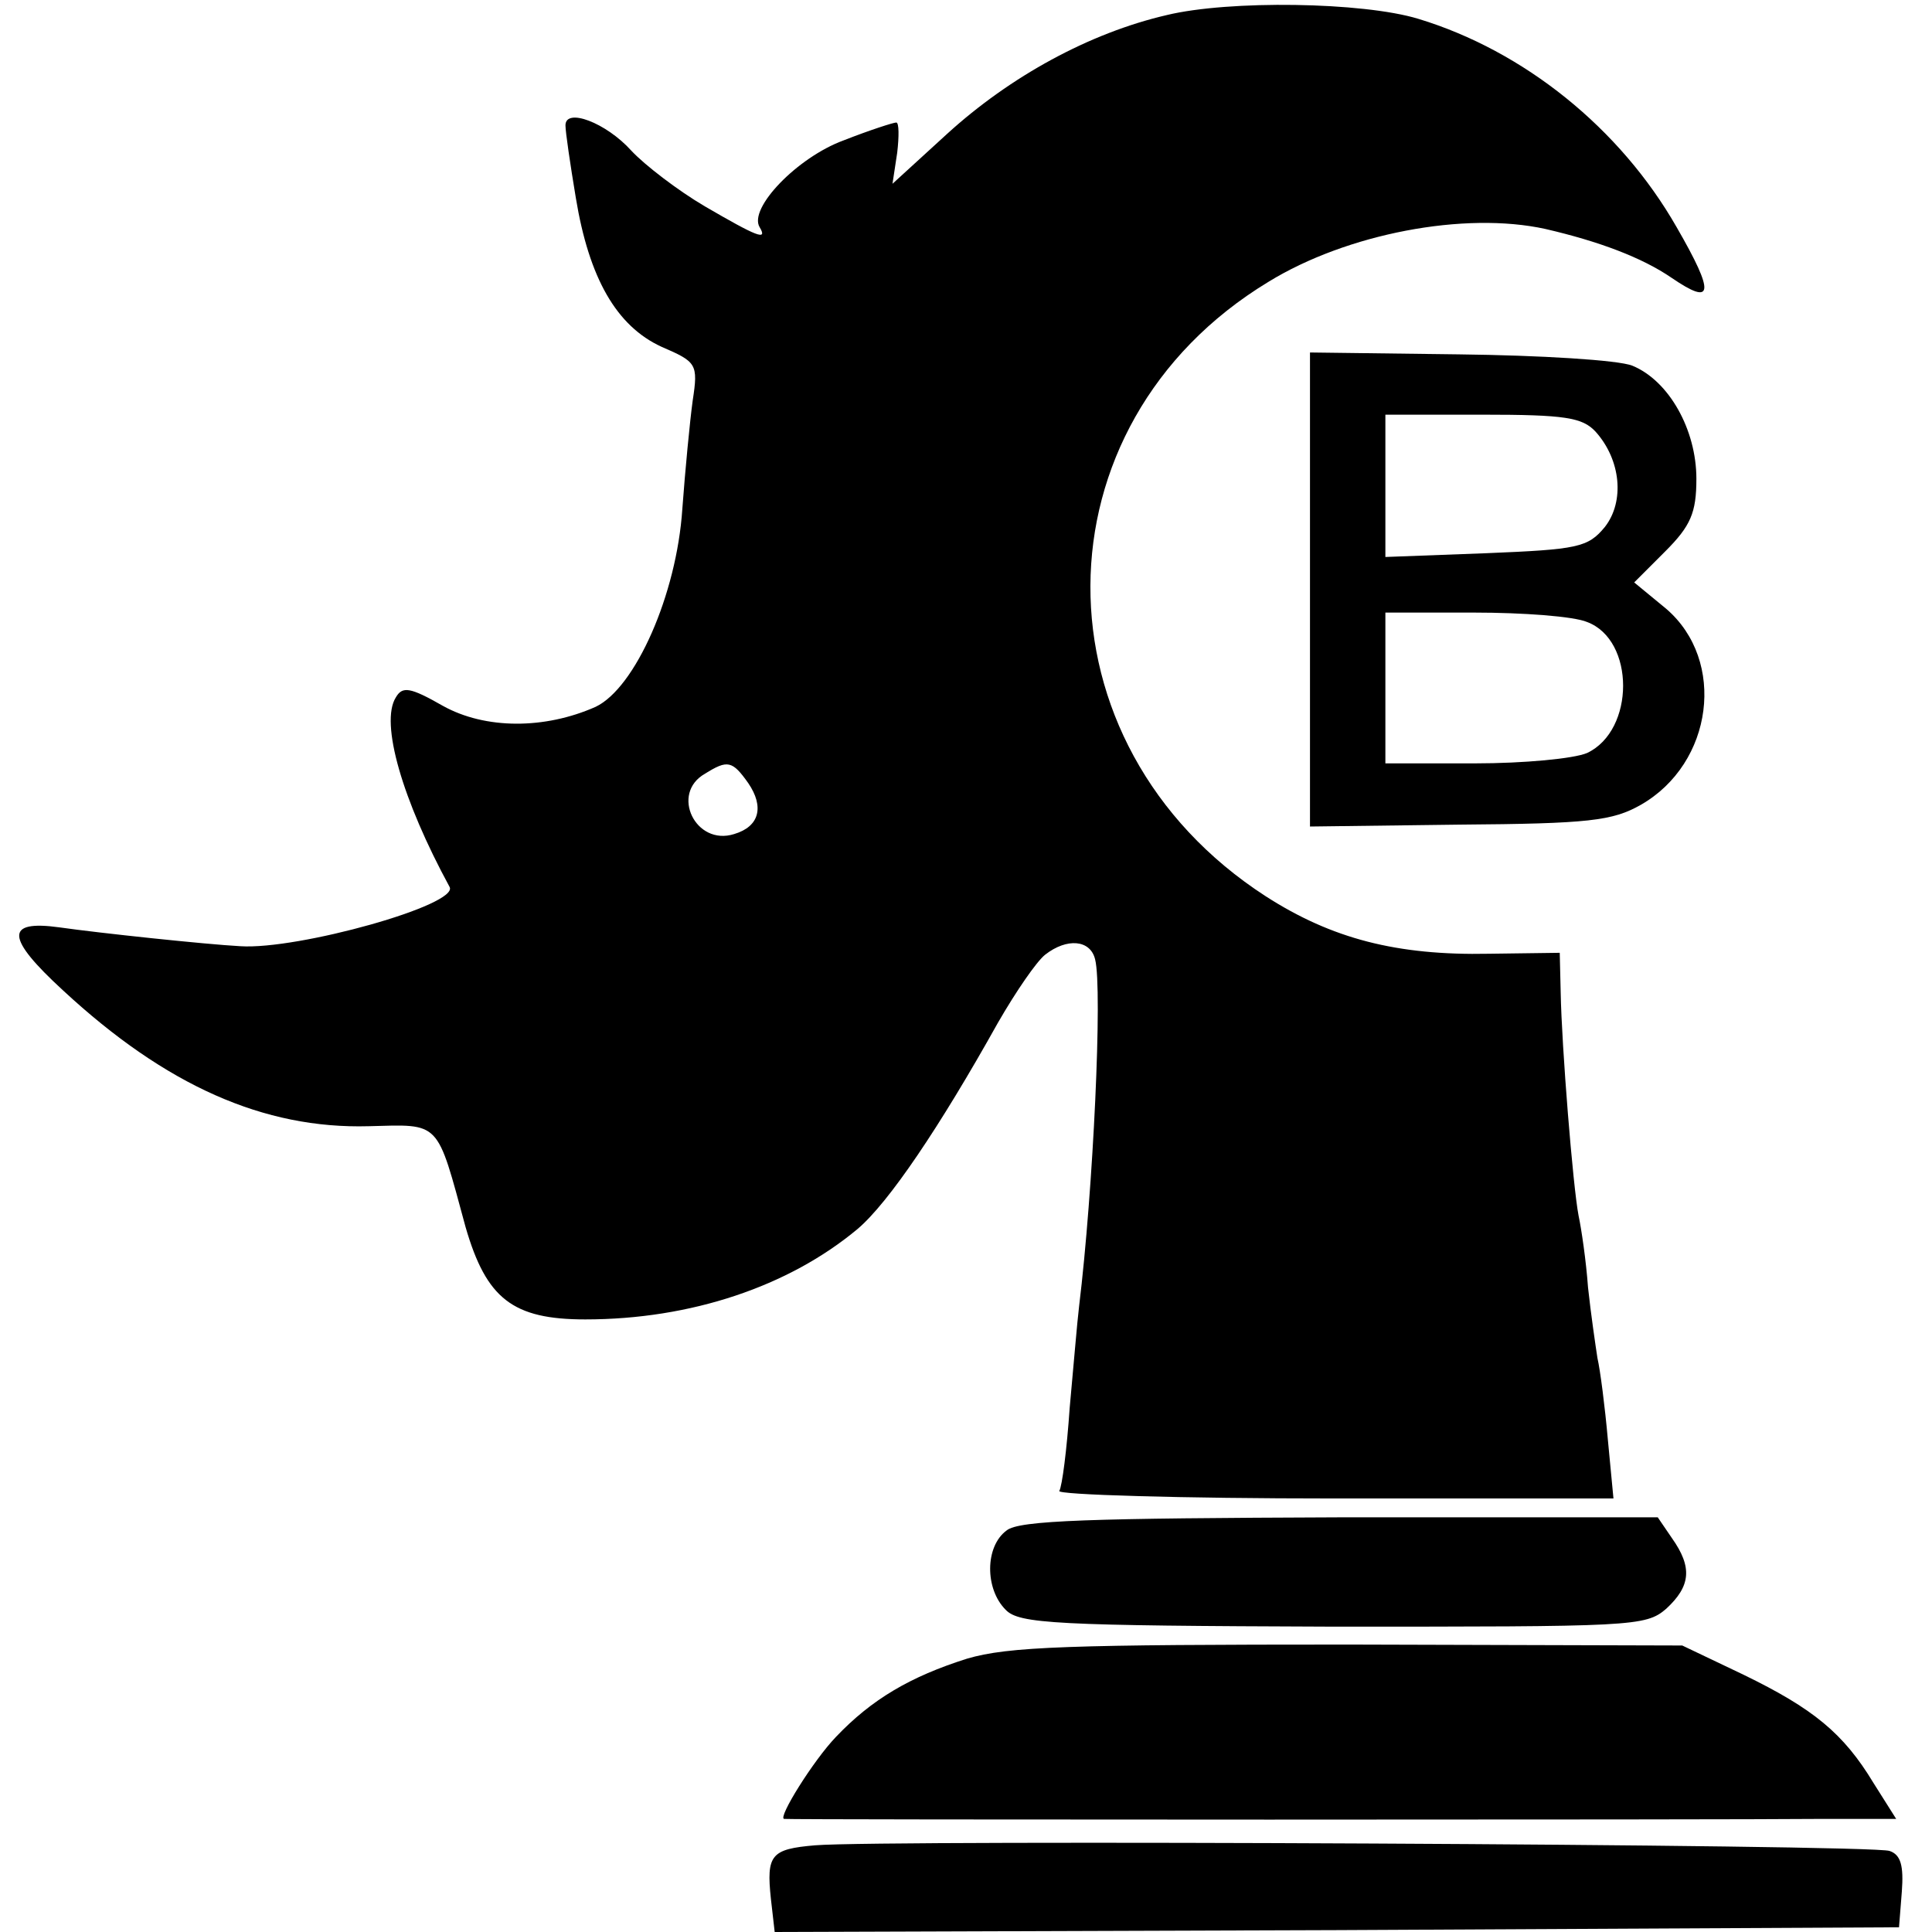 <?xml version="1.0" standalone="no"?>
<!DOCTYPE svg PUBLIC "-//W3C//DTD SVG 20010904//EN"
 "http://www.w3.org/TR/2001/REC-SVG-20010904/DTD/svg10.dtd">
<svg version="1.0" xmlns="http://www.w3.org/2000/svg"
 width="205pt" height="205pt" viewBox="0 0 205 205"
 preserveAspectRatio="xMidYMid meet">
<g transform="translate(0,205) scale(0.1,-0.1)"
fill="#000000" stroke="none">
<path d="M1238 2034 c-82 -19 -166 -65 -233 -126 l-58 -53 5 33 c2 17 2 32 -1
32 -3 0 -28 -8 -56 -19 -49 -18 -101 -72 -89 -92 9 -15 -3 -10 -58 22 -29 17
-64 44 -78 59 -27 30 -70 46 -70 27 0 -7 5 -41 11 -77 14 -85 43 -136 91 -158
37 -16 39 -18 33 -57 -3 -22 -8 -74 -11 -115 -6 -91 -50 -190 -92 -210 -54
-24 -117 -24 -162 1 -35 20 -43 21 -50 9 -17 -27 7 -109 57 -201 11 -19 -161
-67 -222 -63 -37 2 -150 14 -192 20 -58 8 -57 -11 4 -67 109 -101 213 -147
324 -144 77 2 72 7 103 -107 22 -76 50 -98 127 -98 112 0 216 35 289 96 33 28
87 108 149 219 19 33 41 65 50 72 23 18 48 16 53 -5 8 -31 -2 -245 -17 -368
-2 -16 -6 -65 -10 -108 -3 -44 -8 -83 -11 -88 -3 -4 128 -8 292 -8 l296 0 -6
63 c-3 34 -8 73 -11 86 -2 13 -7 47 -10 75 -2 28 -7 62 -10 76 -6 31 -18 180
-19 237 l-1 42 -75 -1 c-98 -2 -167 16 -237 61 -249 161 -248 500 3 652 83 51
208 75 294 56 56 -13 102 -30 134 -52 44 -30 46 -17 5 54 -60 105 -162 187
-274 221 -59 18 -201 20 -267 4z m-444 -815 c17 -25 12 -46 -15 -54 -41 -13
-68 43 -31 64 24 15 29 14 46 -10z"/>
<path d="M1390 1425 l0 -252 158 2 c138 1 163 4 193 21 77 44 91 153 27 208
l-34 28 33 33 c27 27 33 41 33 77 0 52 -29 104 -68 120 -15 6 -98 11 -184 12
l-158 2 0 -251z m303 167 c27 -30 31 -74 10 -101 -18 -22 -29 -24 -126 -28
l-107 -4 0 75 0 76 103 0 c88 0 106 -3 120 -18z m-9 -202 c51 -19 51 -115 0
-139 -14 -6 -67 -11 -119 -11 l-95 0 0 80 0 80 94 0 c52 0 106 -4 120 -10z"/>
<path d="M1068 426 c-23 -17 -23 -62 -1 -84 14 -15 53 -17 347 -18 318 0 332
0 354 19 26 24 28 44 6 75 l-15 22 -337 0 c-264 -1 -341 -3 -354 -14z"/>
<path d="M1026 290 c-60 -19 -101 -43 -139 -83 -24 -25 -62 -86 -55 -87 4 -1
1002 -1 1101 0 l79 0 -24 38 c-32 53 -64 79 -138 115 l-65 31 -353 1 c-297 0
-362 -2 -406 -15z"/>
<path d="M865 92 c-47 -4 -52 -10 -47 -57 l4 -35 597 2 596 3 3 38 c2 27 -1
39 -13 43 -17 7 -1067 12 -1140 6z"/>
</g>
</svg>
